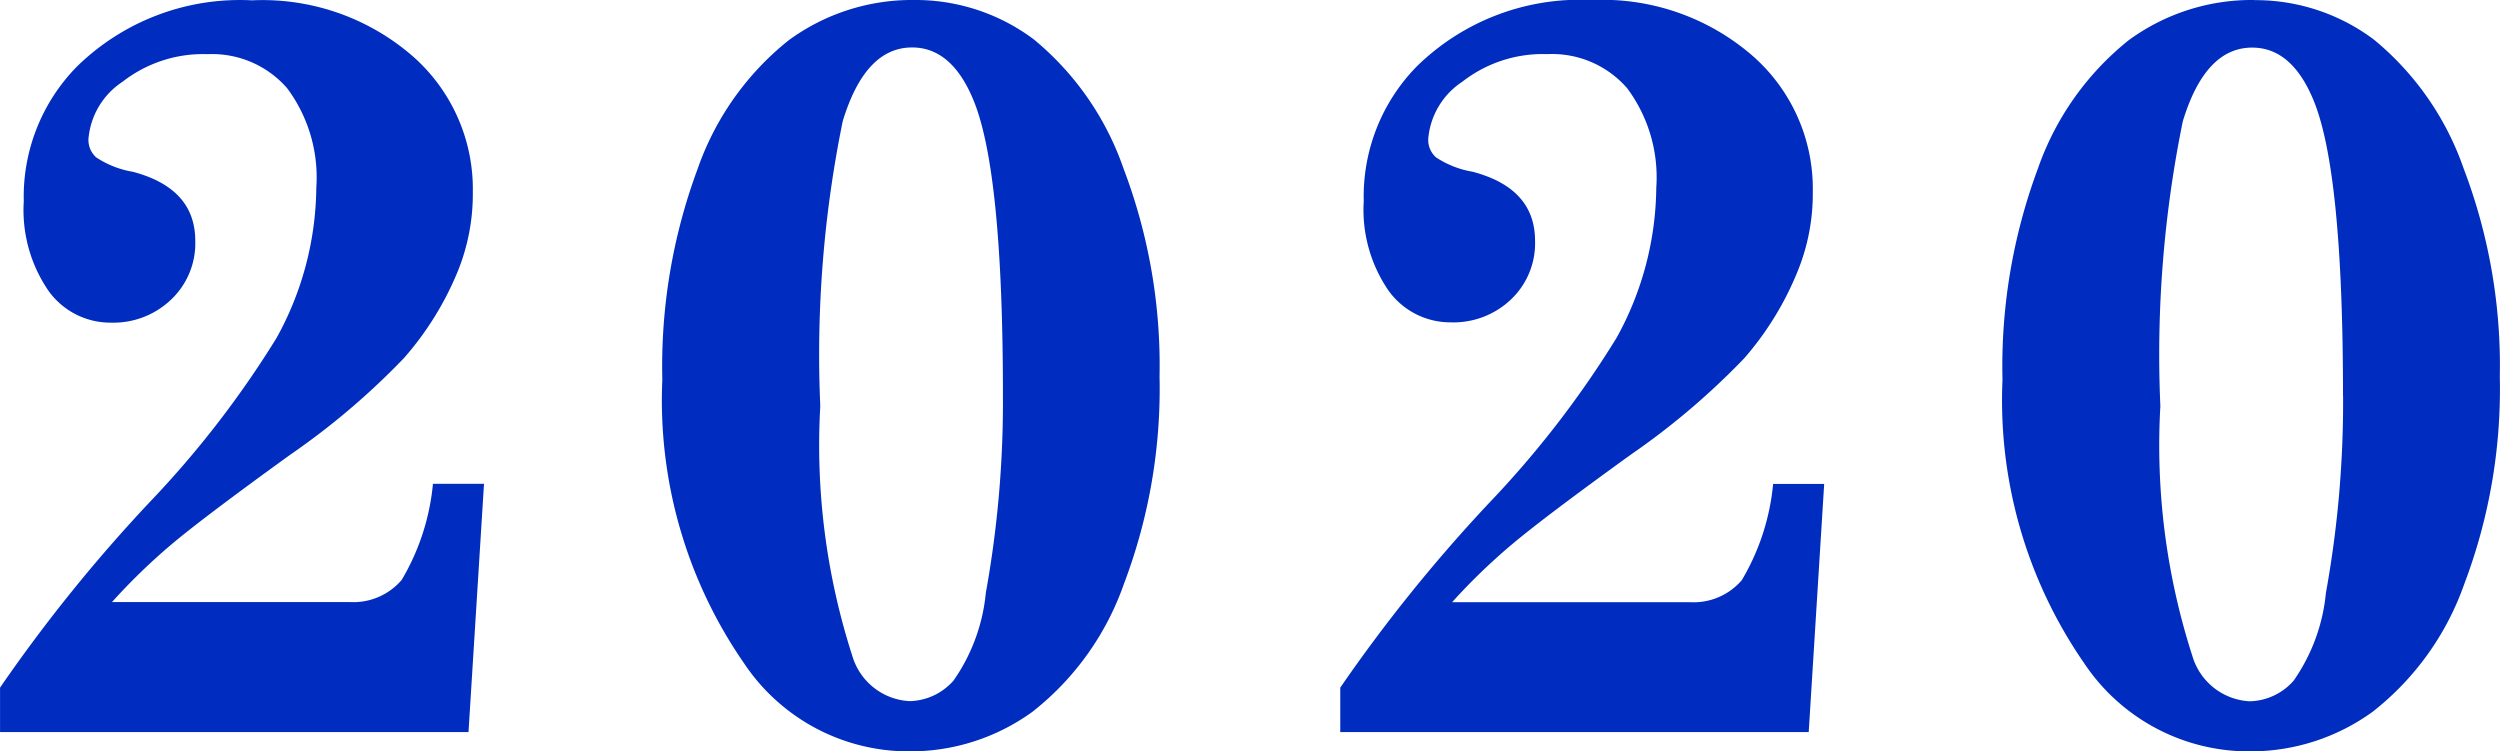 <svg xmlns="http://www.w3.org/2000/svg" width="52.055" height="15.641" viewBox="0 0 52.055 15.641"><path d="M3.609-2.782H8.562a1.321,1.321,0,0,0,1.08-.462,4.806,4.806,0,0,0,.65-2h1.063L11.032-.075H1.278V-1a32.714,32.714,0,0,1,3.1-3.846A20.6,20.6,0,0,0,7.036-8.282a6.567,6.567,0,0,0,.827-3.126,3.107,3.107,0,0,0-.607-2.073A2.07,2.07,0,0,0,5.6-14.19a2.724,2.724,0,0,0-1.772.575,1.581,1.581,0,0,0-.709,1.187.485.485,0,0,0,.161.387,1.973,1.973,0,0,0,.763.3q1.3.344,1.3,1.439a1.614,1.614,0,0,1-.5,1.219A1.738,1.738,0,0,1,3.588-8.6a1.584,1.584,0,0,1-1.3-.661,2.967,2.967,0,0,1-.516-1.864,3.865,3.865,0,0,1,1.1-2.8,4.849,4.849,0,0,1,3.652-1.386,4.767,4.767,0,0,1,3.33,1.149,3.677,3.677,0,0,1,1.268,2.836,4.281,4.281,0,0,1-.312,1.654A6.424,6.424,0,0,1,9.689-7.863,15.3,15.3,0,0,1,7.326-5.854q-1.8,1.3-2.476,1.869A12.744,12.744,0,0,0,3.609-2.782Zm16.7-12.536A4.106,4.106,0,0,1,22.8-14.5a6.036,6.036,0,0,1,1.869,2.686,11.53,11.53,0,0,1,.752,4.334,11.448,11.448,0,0,1-.741,4.318A5.83,5.83,0,0,1,22.778-.5a4.33,4.33,0,0,1-2.562.827,4.119,4.119,0,0,1-3.448-1.837,9.614,9.614,0,0,1-1.7-5.9,11.8,11.8,0,0,1,.736-4.394A5.911,5.911,0,0,1,17.7-14.48,4.343,4.343,0,0,1,20.312-15.318ZM22.16-7.079q0-4.705-.623-6.177-.451-1.074-1.268-1.074-.978,0-1.445,1.536a24.29,24.29,0,0,0-.467,5.93,14.28,14.28,0,0,0,.666,5.2,1.315,1.315,0,0,0,1.192.945,1.252,1.252,0,0,0,.918-.43,3.821,3.821,0,0,0,.671-1.826A22.288,22.288,0,0,0,22.16-7.079Zm9.355,4.3h4.952a1.321,1.321,0,0,0,1.08-.462,4.806,4.806,0,0,0,.65-2H39.26L38.938-.075H29.184V-1a32.714,32.714,0,0,1,3.1-3.846,20.6,20.6,0,0,0,2.653-3.437,6.567,6.567,0,0,0,.827-3.126,3.107,3.107,0,0,0-.607-2.073,2.07,2.07,0,0,0-1.66-.709,2.724,2.724,0,0,0-1.772.575,1.581,1.581,0,0,0-.709,1.187.485.485,0,0,0,.161.387,1.973,1.973,0,0,0,.763.3q1.3.344,1.3,1.439a1.614,1.614,0,0,1-.5,1.219,1.738,1.738,0,0,1-1.251.478,1.584,1.584,0,0,1-1.3-.661,2.967,2.967,0,0,1-.516-1.864,3.865,3.865,0,0,1,1.1-2.8,4.849,4.849,0,0,1,3.652-1.386,4.767,4.767,0,0,1,3.33,1.149,3.677,3.677,0,0,1,1.268,2.836,4.281,4.281,0,0,1-.312,1.654A6.424,6.424,0,0,1,37.6-7.863a15.3,15.3,0,0,1-2.363,2.009q-1.8,1.3-2.476,1.869A12.744,12.744,0,0,0,31.515-2.782Zm16.7-12.536a4.106,4.106,0,0,1,2.492.822,6.036,6.036,0,0,1,1.869,2.686,11.53,11.53,0,0,1,.752,4.334,11.448,11.448,0,0,1-.741,4.318A5.83,5.83,0,0,1,50.683-.5a4.33,4.33,0,0,1-2.562.827,4.119,4.119,0,0,1-3.448-1.837,9.614,9.614,0,0,1-1.7-5.9,11.8,11.8,0,0,1,.736-4.394A5.911,5.911,0,0,1,45.6-14.48,4.343,4.343,0,0,1,48.218-15.318Zm1.848,8.239q0-4.705-.623-6.177-.451-1.074-1.268-1.074-.978,0-1.445,1.536a24.29,24.29,0,0,0-.467,5.93,14.28,14.28,0,0,0,.666,5.2,1.315,1.315,0,0,0,1.192.945,1.252,1.252,0,0,0,.918-.43,3.821,3.821,0,0,0,.671-1.826A22.288,22.288,0,0,0,50.065-7.079Z" transform="translate(-1.277 15.318)" fill="#002cbf"/></svg>